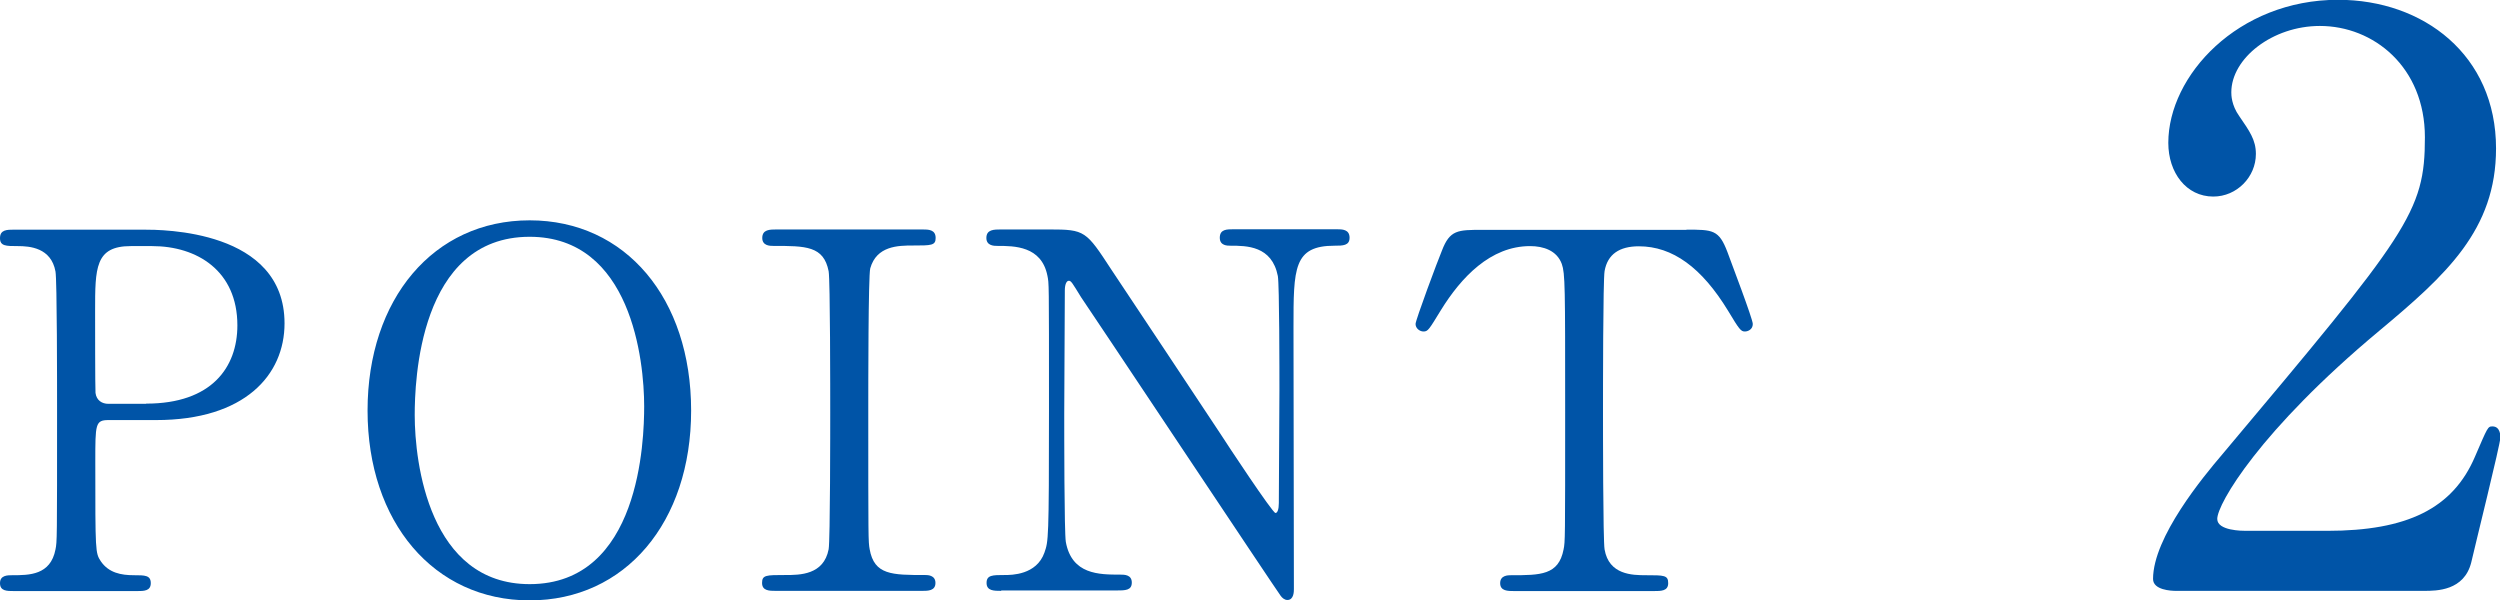 <?xml version="1.0" encoding="UTF-8"?>
<svg id="_レイヤー_2" data-name="レイヤー 2" xmlns="http://www.w3.org/2000/svg" viewBox="0 0 126.17 30.3">
  <defs>
    <style>
      .cls-1 {
        fill: #0054a7;
      }
    </style>
  </defs>
  <g id="_本体" data-name="本体">
    <g>
      <path class="cls-1" d="M7.23,11.59c.95,0,7.13,0,7.13,4.73,0,2.6-2,4.88-6.48,4.88h-2.4c-.67,0-.67.2-.67,2.1,0,4.58,0,4.6.28,5.03.4.58,1.02.7,1.67.7.55,0,.85,0,.85.4s-.35.4-.7.4H.72c-.38,0-.72,0-.72-.4s.38-.4.62-.4c.85,0,1.93,0,2.18-1.3.08-.4.08-.43.08-7.08,0-1.18,0-6.53-.08-6.95-.22-1.2-1.3-1.28-1.9-1.28s-.9,0-.9-.4c0-.43.35-.43.72-.43h6.5ZM7.38,20.37c3.3,0,4.6-1.83,4.6-3.95,0-2.75-2.03-4-4.3-4h-1.08c-1.8,0-1.8,1.1-1.8,3.28,0,.35,0,3.9.02,4.13.05.38.33.55.65.55h1.9Z"/>
      <path class="cls-1" d="M26.73,30.3c-4.83,0-8.18-3.95-8.18-9.58s3.33-9.6,8.18-9.6,8.15,3.95,8.15,9.6-3.33,9.58-8.15,9.58ZM32.51,20.5c0-2.3-.65-8.55-5.78-8.55-5.6,0-5.8,7.35-5.8,9,0,2.4.73,8.53,5.8,8.53,5.58,0,5.78-7.28,5.78-8.98Z"/>
      <path class="cls-1" d="M39.16,29.82c-.33,0-.7,0-.7-.4s.2-.4,1.18-.4c.72,0,1.93,0,2.18-1.3.08-.43.08-6.18.08-6.9,0-1.03,0-6.68-.08-7.13-.25-1.28-1.15-1.28-2.8-1.28-.15,0-.55,0-.55-.4,0-.43.38-.43.73-.43h7.35c.3,0,.67,0,.67.43,0,.38-.22.38-1.15.38-.75,0-1.83.02-2.15,1.15-.1.35-.1,5.98-.1,7.13,0,6.63,0,6.65.07,7.05.23,1.3,1.13,1.3,2.8,1.3.12,0,.52,0,.52.4s-.38.4-.67.4h-7.38Z"/>
      <path class="cls-1" d="M50.54,29.82c-.38,0-.75,0-.75-.4s.3-.4.92-.4c.33,0,1.6,0,2-1.13.2-.58.23-.6.23-7.23s0-6.33-.08-6.75c-.3-1.5-1.68-1.5-2.53-1.5-.15,0-.55,0-.55-.4,0-.43.38-.43.75-.43h2.43c1.8,0,1.85.07,3.13,2.03,1.53,2.3,3.98,5.98,5.5,8.28.32.5,2.63,4,2.78,4,.1,0,.17-.18.17-.5,0-.7.03-4.8.03-5.68s0-5.33-.08-5.78c-.3-1.53-1.58-1.53-2.4-1.53-.15,0-.53,0-.53-.4,0-.43.35-.43.7-.43h5.2c.27,0,.65,0,.65.43,0,.4-.35.4-.75.4-2.08,0-2.08,1.13-2.08,4.13,0,1.88.02,11.13.02,13.2,0,.12,0,.55-.33.55-.15,0-.27-.12-.33-.2-.15-.18-9.95-14.91-10.08-15.08-.45-.73-.5-.83-.62-.83s-.2.2-.2.48c0,.9-.03,5.25-.03,6.25s0,5.98.08,6.45c.3,1.65,1.68,1.65,2.75,1.65.2,0,.58,0,.58.4s-.33.4-.8.4h-5.8Z"/>
      <path class="cls-1" d="M85.1,11.59c1.35,0,1.65,0,2.08,1.13.2.55,1.28,3.38,1.28,3.63,0,.28-.25.38-.4.38-.2,0-.28-.1-.85-1.05-1.33-2.18-2.8-3.25-4.5-3.25-.98,0-1.58.4-1.73,1.25-.08.45-.08,6.1-.08,7.15,0,.7,0,6.48.08,6.9.22,1.28,1.4,1.3,2.08,1.3.93,0,1.13,0,1.13.4s-.35.4-.75.4h-7c-.35,0-.73,0-.73-.4s.4-.4.55-.4c1.48,0,2.4,0,2.65-1.3.08-.4.08-.43.08-7.08,0-6.18,0-6.85-.17-7.33-.25-.68-.93-.9-1.6-.9-2,0-3.48,1.58-4.5,3.23-.6.98-.65,1.08-.88,1.08-.18,0-.4-.15-.4-.38,0-.2,1.12-3.2,1.33-3.7.4-1.05.8-1.05,2.05-1.05h10.3Z"/>
      <path class="cls-1" d="M109.82,29.82c-.24,0-1.16-.04-1.16-.6,0-2.11,2.55-5.18,3.47-6.26,9.41-11.2,10.25-12.24,10.25-16.03,0-3.55-2.59-5.62-5.3-5.62-2.39,0-4.47,1.63-4.47,3.35,0,.12,0,.64.4,1.2.52.76.84,1.2.84,1.91,0,1.16-.96,2.15-2.15,2.15-1.36,0-2.27-1.2-2.27-2.71,0-3.39,3.51-7.22,8.57-7.22,4.31,0,7.97,2.79,7.97,7.5,0,4.11-2.51,6.38-5.9,9.21-6.02,5.02-8.17,8.73-8.17,9.49,0,.6,1.28.6,1.44.6h4.11c4.03,0,6.34-1.12,7.46-3.75.64-1.48.64-1.52.88-1.52.4,0,.4.48.4.56,0,.32-1.28,5.46-1.47,6.3-.36,1.44-1.75,1.44-2.39,1.44h-12.48Z"/>
    </g>
  </g>
</svg>